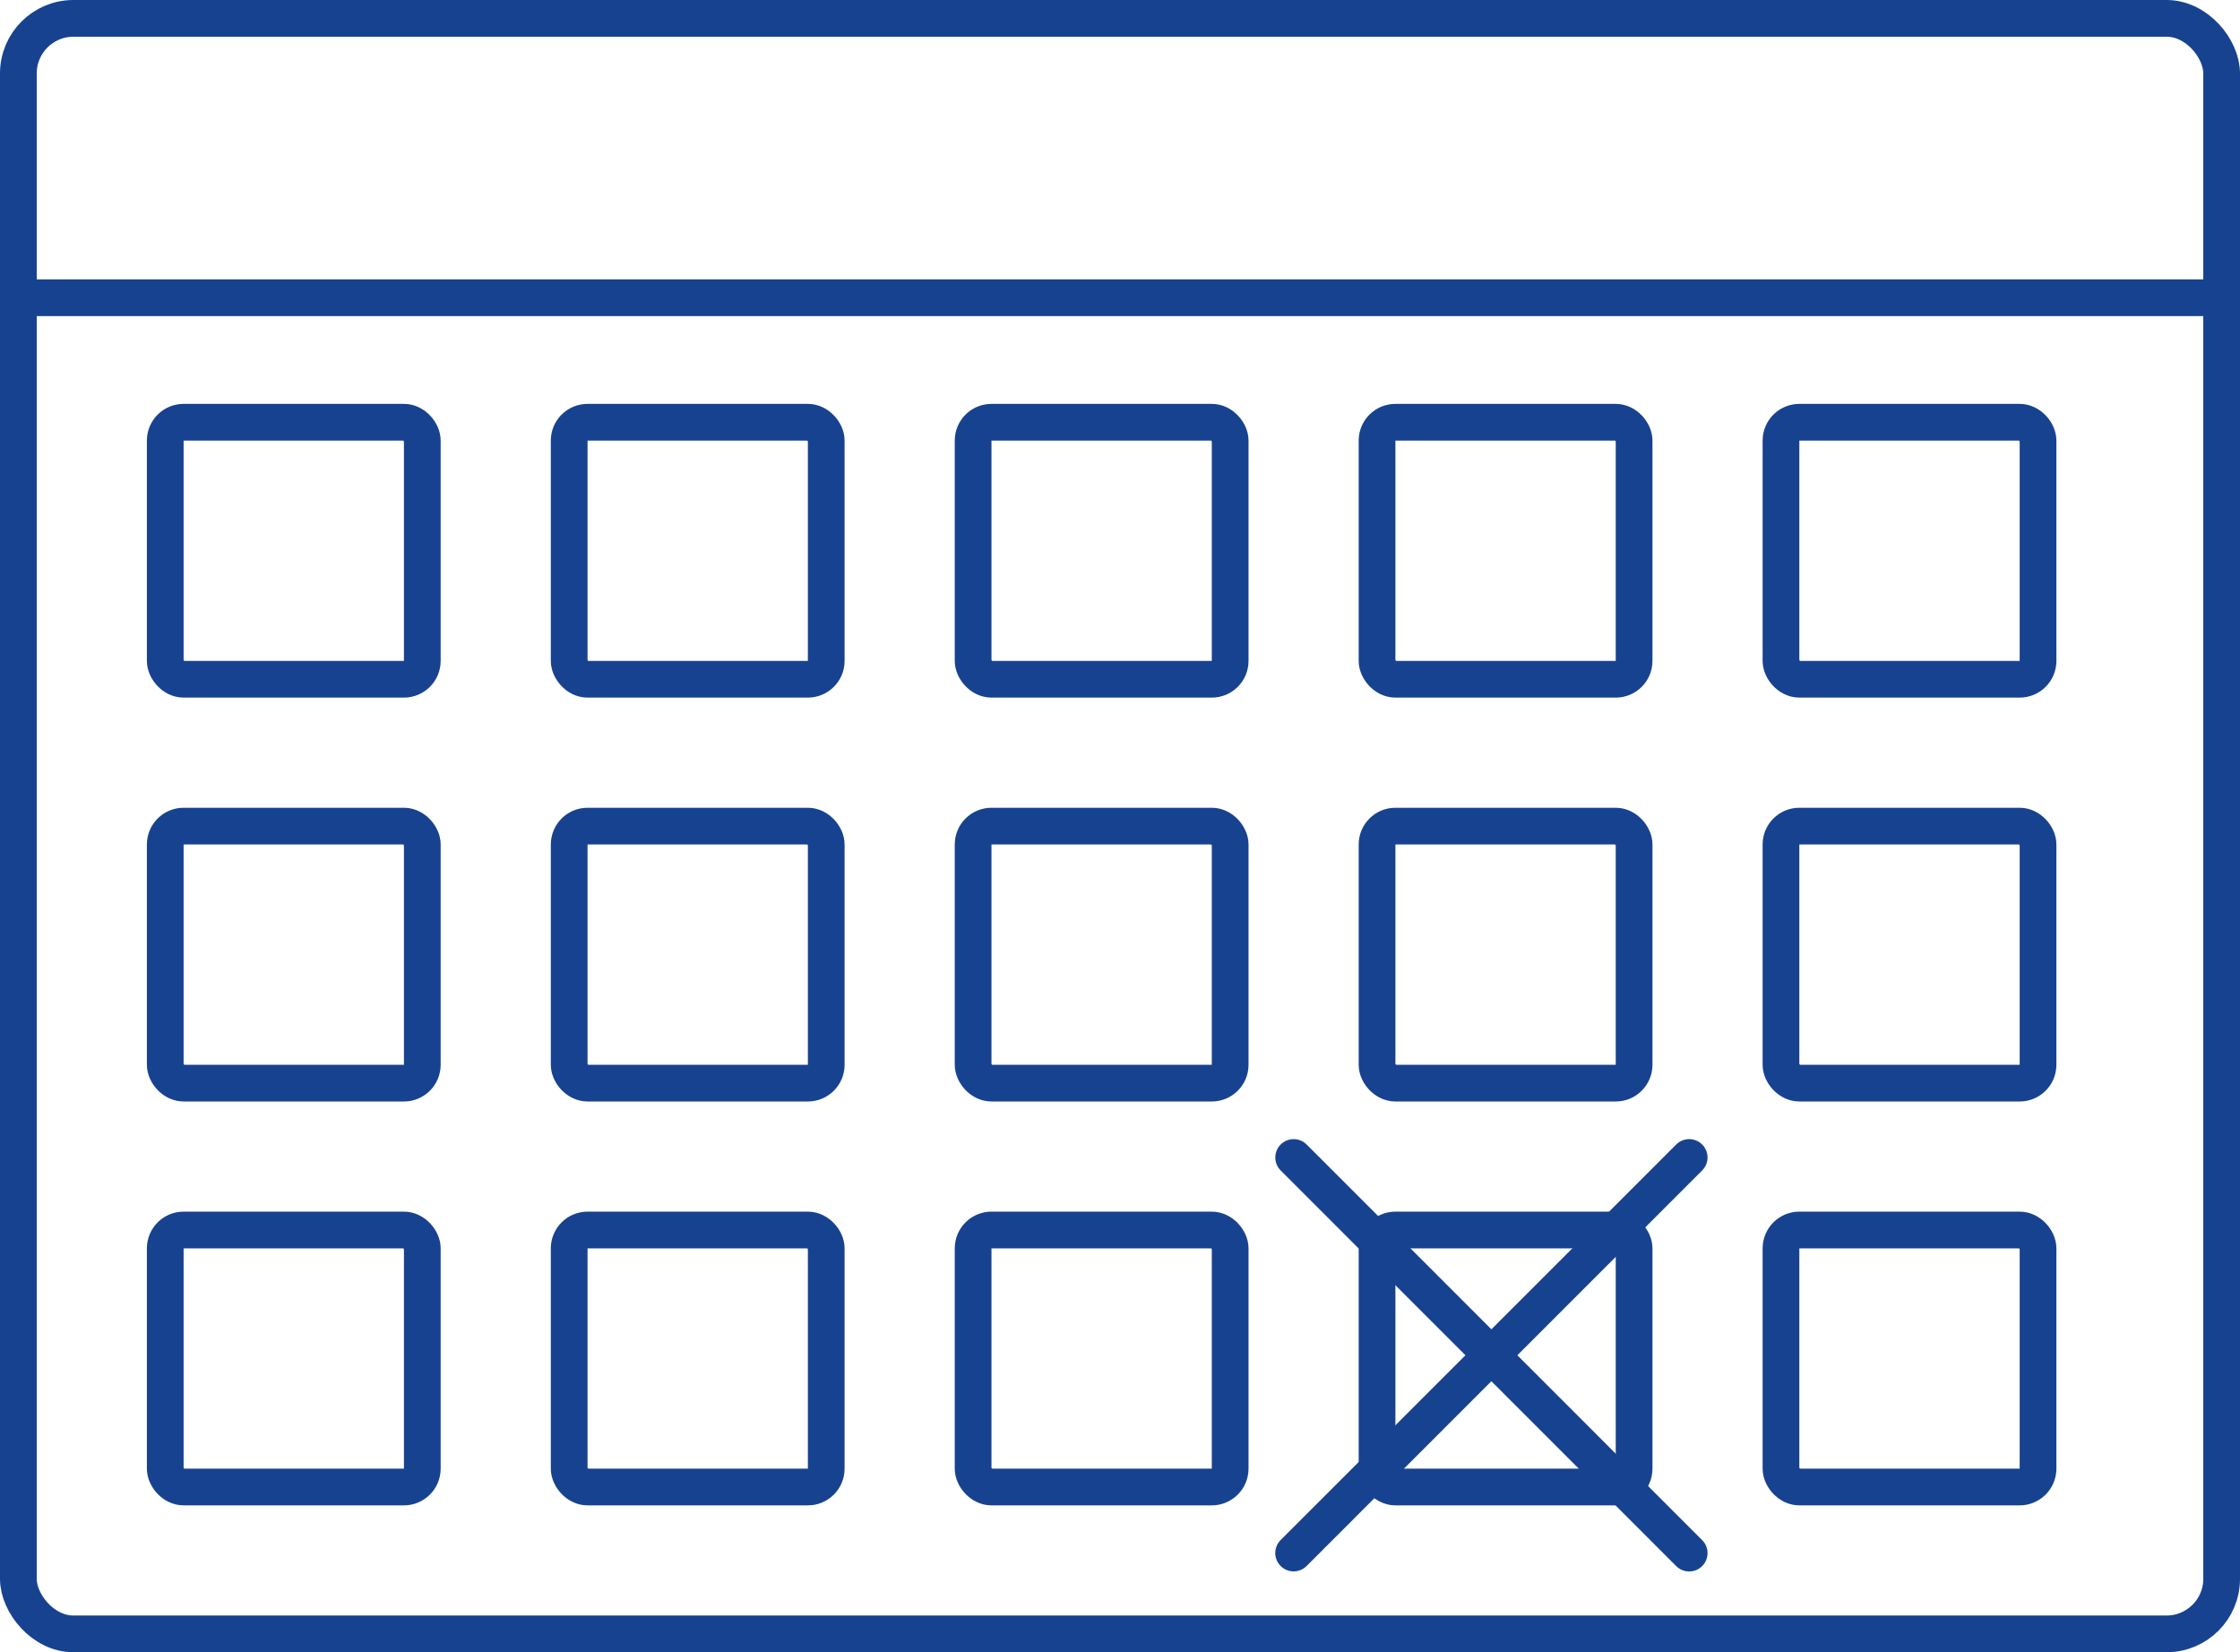 <?xml version="1.0" encoding="UTF-8"?> <svg xmlns="http://www.w3.org/2000/svg" width="61" height="45" viewBox="0 0 61 45"><g id="Group_1343" data-name="Group 1343" transform="translate(-1079 -1805)"><g id="Group_1339" data-name="Group 1339"><g id="Rectangle_1082" data-name="Rectangle 1082" transform="translate(1083 1816)" fill="none" stroke="#174290" stroke-linecap="round" stroke-linejoin="round" stroke-width="1"><rect width="8" height="8" rx="1" stroke="none"></rect><rect x="0.5" y="0.5" width="7" height="7" rx="0.5" fill="none"></rect></g><g id="Rectangle_1087" data-name="Rectangle 1087" transform="translate(1094 1816)" fill="none" stroke="#174290" stroke-linecap="round" stroke-linejoin="round" stroke-width="1"><rect width="8" height="8" rx="1" stroke="none"></rect><rect x="0.5" y="0.5" width="7" height="7" rx="0.5" fill="none"></rect></g><g id="Rectangle_1090" data-name="Rectangle 1090" transform="translate(1105 1816)" fill="none" stroke="#174290" stroke-linecap="round" stroke-linejoin="round" stroke-width="1"><rect width="8" height="8" rx="1" stroke="none"></rect><rect x="0.5" y="0.5" width="7" height="7" rx="0.5" fill="none"></rect></g><g id="Rectangle_1093" data-name="Rectangle 1093" transform="translate(1116 1816)" fill="none" stroke="#174290" stroke-linecap="round" stroke-linejoin="round" stroke-width="1"><rect width="8" height="8" rx="1" stroke="none"></rect><rect x="0.5" y="0.5" width="7" height="7" rx="0.5" fill="none"></rect></g><g id="Rectangle_1096" data-name="Rectangle 1096" transform="translate(1127 1816)" fill="none" stroke="#174290" stroke-linecap="round" stroke-linejoin="round" stroke-width="1"><rect width="8" height="8" rx="1" stroke="none"></rect><rect x="0.5" y="0.5" width="7" height="7" rx="0.5" fill="none"></rect></g><g id="Rectangle_1083" data-name="Rectangle 1083" transform="translate(1083 1827)" fill="none" stroke="#174290" stroke-linecap="round" stroke-linejoin="round" stroke-width="1"><rect width="8" height="8" rx="1" stroke="none"></rect><rect x="0.5" y="0.5" width="7" height="7" rx="0.5" fill="none"></rect></g><g id="Rectangle_1086" data-name="Rectangle 1086" transform="translate(1094 1827)" fill="none" stroke="#174290" stroke-linecap="round" stroke-linejoin="round" stroke-width="1"><rect width="8" height="8" rx="1" stroke="none"></rect><rect x="0.5" y="0.5" width="7" height="7" rx="0.5" fill="none"></rect></g><g id="Rectangle_1089" data-name="Rectangle 1089" transform="translate(1105 1827)" fill="none" stroke="#174290" stroke-linecap="round" stroke-linejoin="round" stroke-width="1"><rect width="8" height="8" rx="1" stroke="none"></rect><rect x="0.5" y="0.5" width="7" height="7" rx="0.5" fill="none"></rect></g><g id="Rectangle_1092" data-name="Rectangle 1092" transform="translate(1116 1827)" fill="none" stroke="#174290" stroke-linecap="round" stroke-linejoin="round" stroke-width="1"><rect width="8" height="8" rx="1" stroke="none"></rect><rect x="0.5" y="0.5" width="7" height="7" rx="0.5" fill="none"></rect></g><g id="Rectangle_1095" data-name="Rectangle 1095" transform="translate(1127 1827)" fill="none" stroke="#174290" stroke-linecap="round" stroke-linejoin="round" stroke-width="1"><rect width="8" height="8" rx="1" stroke="none"></rect><rect x="0.5" y="0.5" width="7" height="7" rx="0.5" fill="none"></rect></g><g id="Rectangle_1084" data-name="Rectangle 1084" transform="translate(1083 1838)" fill="none" stroke="#174290" stroke-linecap="round" stroke-linejoin="round" stroke-width="1"><rect width="8" height="8" rx="1" stroke="none"></rect><rect x="0.5" y="0.5" width="7" height="7" rx="0.5" fill="none"></rect></g><g id="Rectangle_1085" data-name="Rectangle 1085" transform="translate(1094 1838)" fill="none" stroke="#174290" stroke-linecap="round" stroke-linejoin="round" stroke-width="1"><rect width="8" height="8" rx="1" stroke="none"></rect><rect x="0.5" y="0.5" width="7" height="7" rx="0.5" fill="none"></rect></g><g id="Rectangle_1088" data-name="Rectangle 1088" transform="translate(1105 1838)" fill="none" stroke="#174290" stroke-linecap="round" stroke-linejoin="round" stroke-width="1"><rect width="8" height="8" rx="1" stroke="none"></rect><rect x="0.5" y="0.5" width="7" height="7" rx="0.5" fill="none"></rect></g><g id="Rectangle_1091" data-name="Rectangle 1091" transform="translate(1116 1838)" fill="none" stroke="#174290" stroke-linecap="round" stroke-linejoin="round" stroke-width="1"><rect width="8" height="8" rx="1" stroke="none"></rect><rect x="0.5" y="0.5" width="7" height="7" rx="0.5" fill="none"></rect></g><g id="Rectangle_1094" data-name="Rectangle 1094" transform="translate(1127 1838)" fill="none" stroke="#174290" stroke-linecap="round" stroke-linejoin="round" stroke-width="1"><rect width="8" height="8" rx="1" stroke="none"></rect><rect x="0.5" y="0.5" width="7" height="7" rx="0.5" fill="none"></rect></g></g><g id="Group_1342" data-name="Group 1342"><path id="Path_1433" data-name="Path 1433" d="M-1611-22016.891h60.8" transform="translate(2690 23830)" fill="none" stroke="#174290" stroke-width="1"></path><g id="Group_1341" data-name="Group 1341"><g id="Rectangle_1081" data-name="Rectangle 1081" transform="translate(1079 1805)" fill="none" stroke="#174290" stroke-linecap="round" stroke-linejoin="round" stroke-width="1"><rect width="61" height="45" rx="2" stroke="none"></rect><rect x="0.5" y="0.5" width="60" height="44" rx="1.5" fill="none"></rect></g><g id="Group_1340" data-name="Group 1340" transform="translate(-11)"><path id="Path_1434" data-name="Path 1434" d="M-1564.771-21993.475-1554-21982.7" transform="translate(2690 23830)" fill="none" stroke="#174290" stroke-linecap="round" stroke-width="1"></path><path id="Path_1435" data-name="Path 1435" d="M-1554-21993.475l-10.772,10.773" transform="translate(2690 23830)" fill="none" stroke="#174290" stroke-linecap="round" stroke-width="1"></path></g></g></g></g></svg> 
